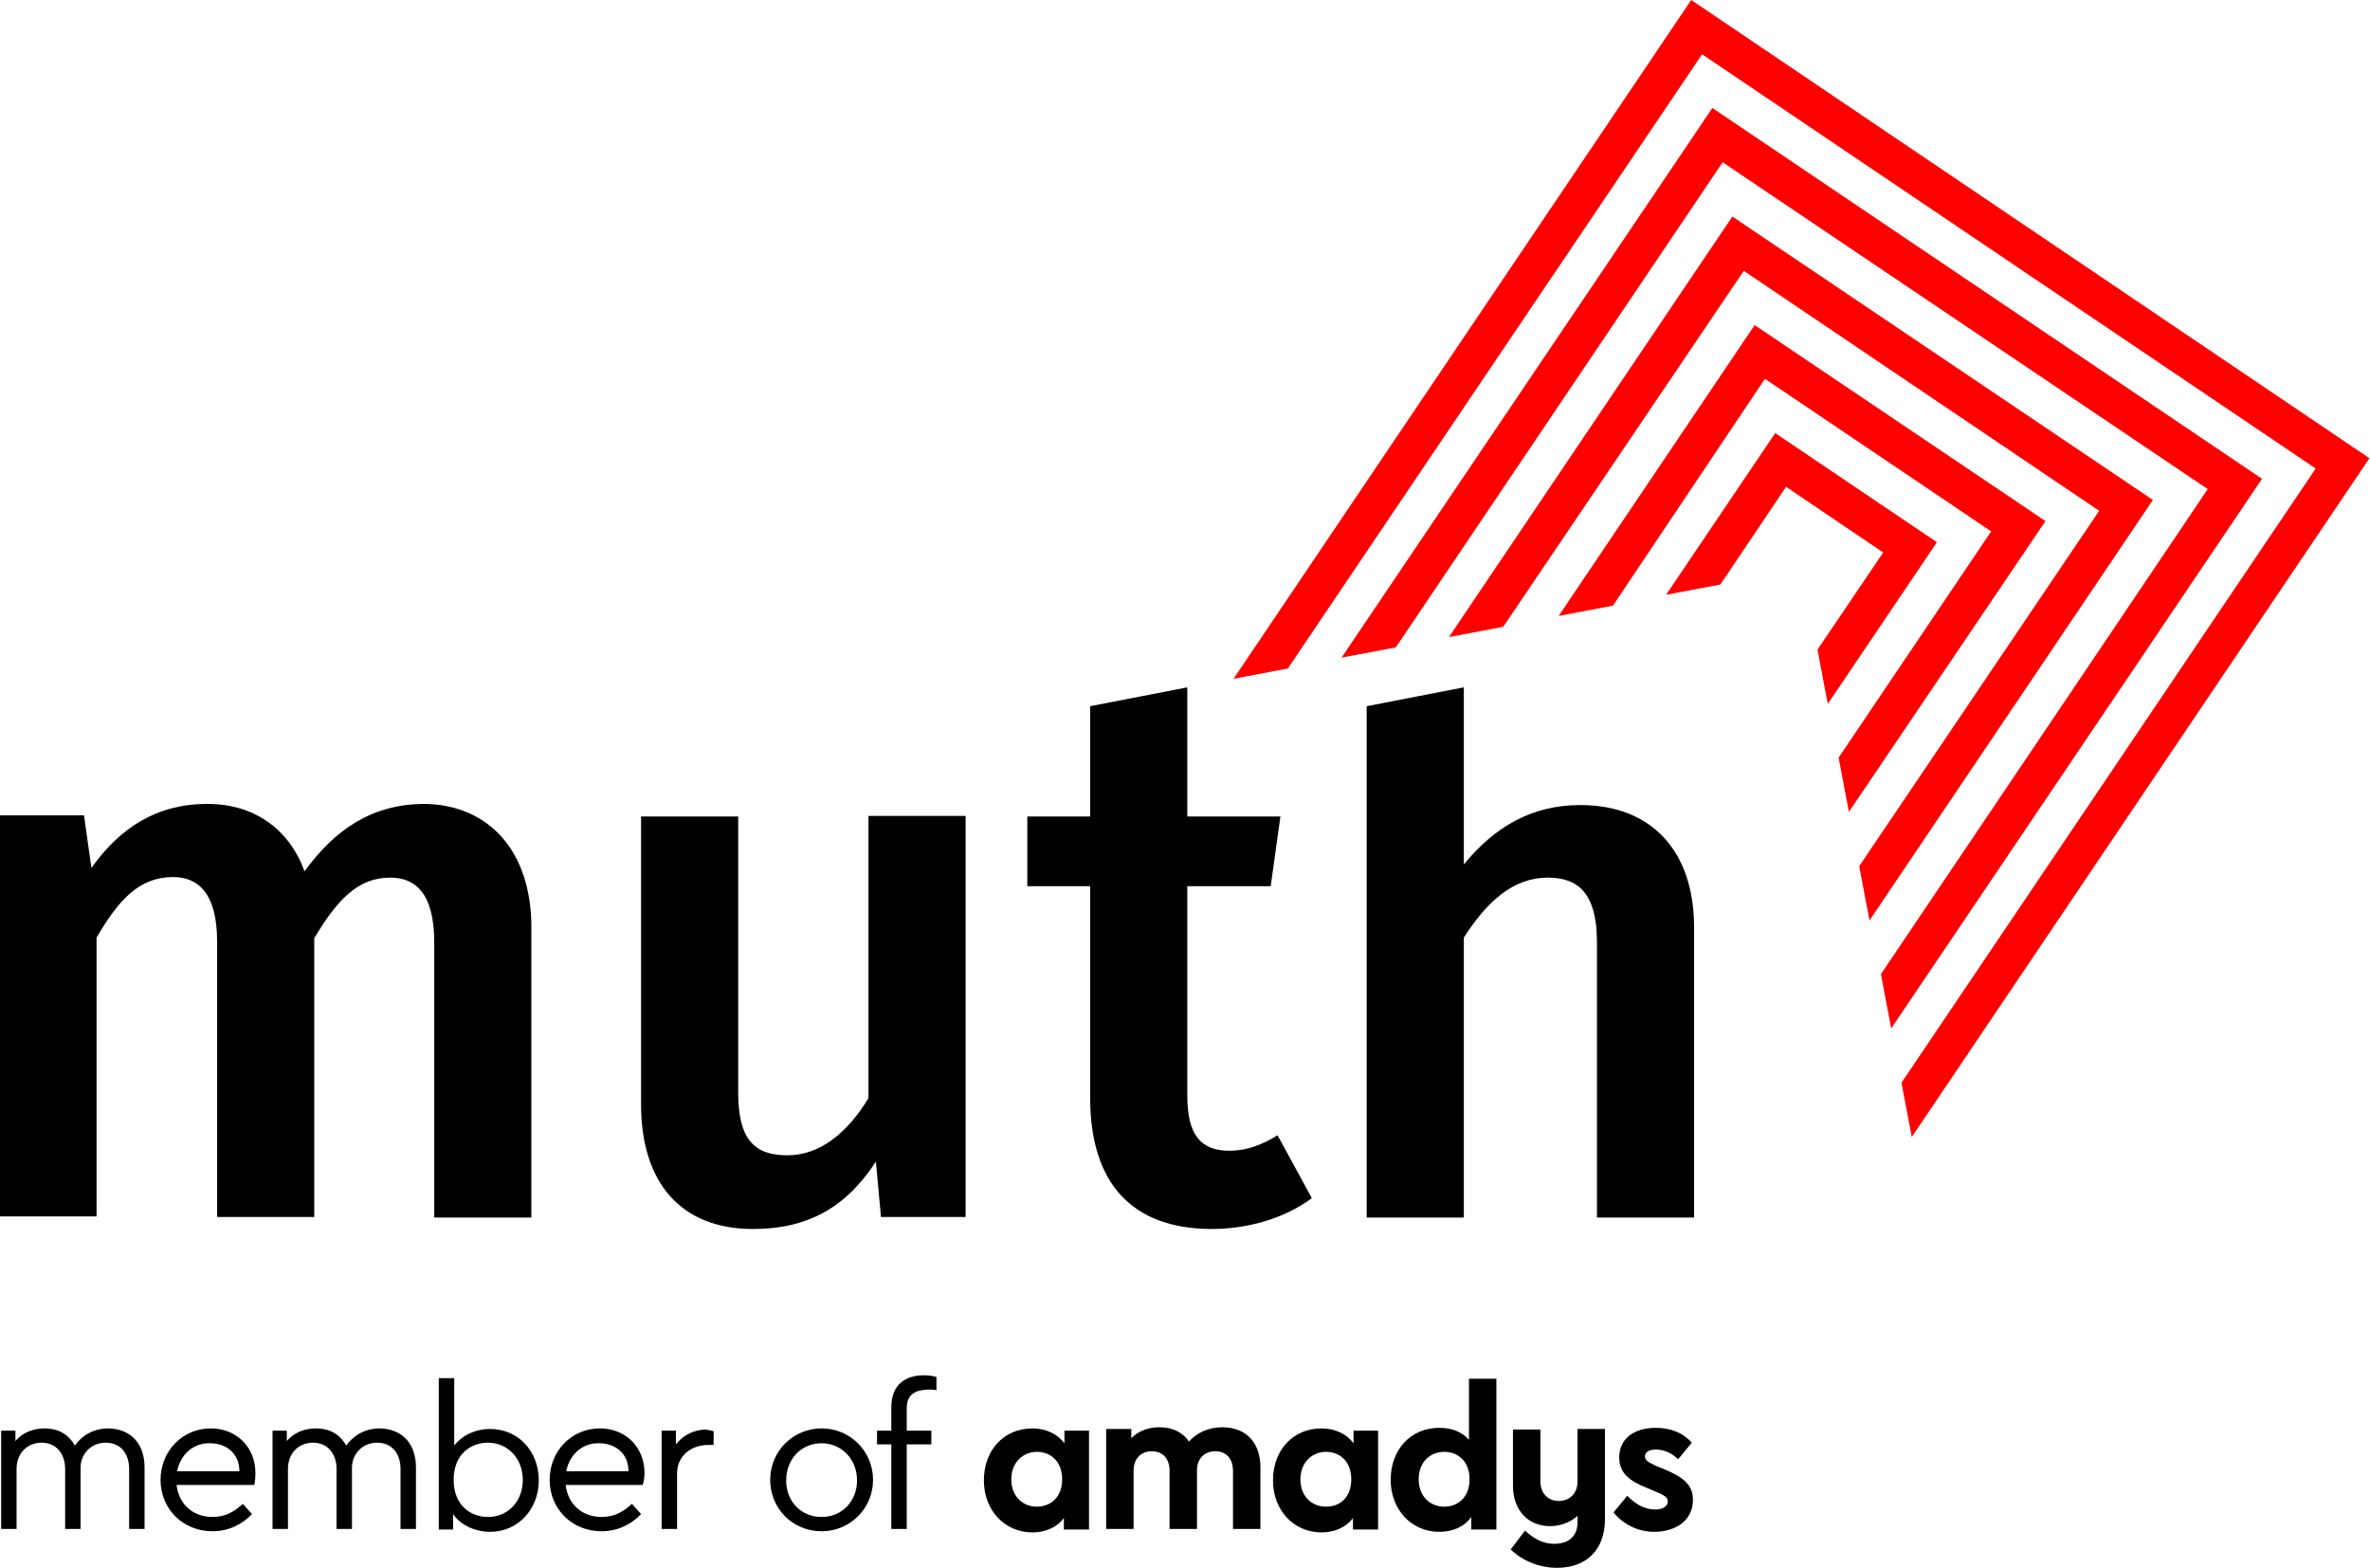 <svg viewBox="0 0 414.8 274.4" xmlns="http://www.w3.org/2000/svg" xmlns:xlink="http://www.w3.org/1999/xlink" id="Ebene_1" overflow="hidden"><g><g><path d="M25.3 256.8 25.3 267.6 22.6 267.6 22.6 257.1C22.6 254.4 21.1 252.5 18.5 252.5 15.9 252.5 14.1 254.5 14.1 256.9L14.1 267.6 11.4 267.6 11.4 257.1C11.4 254.4 9.8 252.5 7.3 252.5 4.7 252.5 2.9 254.4 2.9 257.1L2.9 267.6 0.2 267.6 0.2 250.4 2.7 250.4 2.7 252.2C3.9 250.8 5.7 250 7.8 250 10.4 250 12.1 251.2 13.1 253 14.3 251.3 16.3 250 19 250 23.1 250.1 25.3 252.9 25.3 256.8Z"/><path d="M44.5 259.9 30.9 259.9C31.3 263.3 33.8 265.5 37.2 265.5 39.4 265.5 41 264.6 42.5 263.2L44.1 265C42.4 266.8 40 268 37.2 268 32 268 28.1 264.1 28.1 259 28.1 254 31.9 250 36.9 250 41.3 250 44.7 253.2 44.7 257.8 44.7 258.8 44.6 259.5 44.5 259.9ZM31 257.5 41.9 257.5C41.9 254.3 39.5 252.6 36.8 252.6 33.9 252.5 31.6 254.5 31 257.5Z"/><path d="M72.8 256.8 72.8 267.6 70.1 267.6 70.1 257.1C70.1 254.4 68.6 252.5 66 252.5 63.4 252.5 61.6 254.5 61.6 256.9L61.6 267.6 58.9 267.6 58.9 257.1C58.9 254.4 57.3 252.5 54.8 252.5 52.2 252.5 50.4 254.4 50.4 257.1L50.4 267.6 47.7 267.6 47.7 250.4 50.2 250.4 50.2 252.2C51.4 250.8 53.2 250 55.3 250 57.9 250 59.6 251.2 60.6 253 61.8 251.3 63.8 250 66.5 250 70.6 250.1 72.8 252.9 72.8 256.8Z"/><path d="M94.3 259.1C94.3 264.1 90.7 268.1 85.8 268.1 83.1 268.1 80.6 266.9 79.3 265L79.3 267.7 76.8 267.7 76.8 241.2 79.5 241.2 79.5 253C80.9 251.2 83.2 250.1 85.8 250.1 90.7 250.1 94.3 254 94.3 259.1ZM91.5 259C91.5 255.3 88.9 252.5 85.4 252.5 82.4 252.5 79.4 254.5 79.4 259 79.4 263.5 82.4 265.5 85.4 265.5 88.9 265.5 91.5 262.8 91.5 259Z"/><path d="M112.5 259.9 99 259.9C99.4 263.3 101.9 265.5 105.3 265.5 107.5 265.5 109.1 264.6 110.6 263.2L112.2 265C110.5 266.8 108.1 268 105.3 268 100.1 268 96.2 264.1 96.2 259 96.2 254 100 250 105 250 109.4 250 112.8 253.2 112.8 257.8 112.8 258.8 112.6 259.5 112.5 259.9ZM99.1 257.5 110 257.5C110 254.3 107.6 252.6 104.9 252.6 102 252.5 99.7 254.5 99.1 257.5Z"/><path d="M124.9 250.5 124.9 252.9 123.9 252.9C121.1 252.9 118.5 254.7 118.5 257.9L118.5 267.6 115.8 267.6 115.8 250.4 118.3 250.4 118.3 252.8C119.6 251.1 121.6 250.2 123.6 250.2 124.2 250.3 124.5 250.4 124.9 250.5Z"/><path d="M134.8 259C134.8 254 138.8 250 143.8 250 148.8 250 152.8 254 152.8 259 152.8 264 148.8 268 143.8 268 138.7 268 134.8 264 134.8 259ZM150 259.1C150 255.4 147.3 252.6 143.8 252.6 140.2 252.6 137.6 255.4 137.6 259.1 137.6 262.8 140.2 265.5 143.8 265.5 147.4 265.5 150 262.7 150 259.1Z"/><path d="M158.7 246.5 158.7 250.4 163 250.4 163 252.8 158.7 252.8 158.7 267.6 156 267.6 156 252.8 153.5 252.8 153.5 250.4 156 250.4 156 246.3C156 242.4 158.4 240.7 161.7 240.7 162.5 240.7 163.2 240.8 163.9 241L163.9 243.3C163.3 243.2 162.8 243.2 162.4 243.2 160.2 243.3 158.7 244 158.7 246.5Z"/><path d="M190.6 250.2 190.6 267.7 186.2 267.7 186.2 265.7C185 267.3 183 268.2 180.7 268.2 175.8 268.2 172.2 264.3 172.2 259.1 172.2 253.8 175.7 250 180.7 250 183.1 250 185.1 251 186.3 252.6L186.3 250.4 190.6 250.4ZM185.9 258.9C185.9 255.6 183.7 254.1 181.5 254.1 179 254.1 177 256 177 258.9 177 261.9 179 263.7 181.5 263.7 183.6 263.7 185.9 262.3 185.9 258.9Z"/><path d="M220.6 256.8 220.6 267.6 215.8 267.6 215.8 257.4C215.8 255.3 214.6 254 212.7 254 210.8 254 209.5 255.3 209.5 257.3L209.5 267.6 204.7 267.6 204.7 257.4C204.7 255.3 203.5 254 201.6 254 199.7 254 198.4 255.3 198.4 257.4L198.4 267.6 193.6 267.6 193.6 250.1 198 250.1 198 251.7C199.2 250.5 200.9 249.8 202.9 249.8 205.3 249.8 207 250.7 208.1 252.3 209.4 250.8 211.5 249.8 213.9 249.8 218.2 249.8 220.6 252.6 220.6 256.8Z"/><path d="M241.2 250.2 241.2 267.7 236.8 267.7 236.8 265.7C235.6 267.3 233.6 268.2 231.3 268.2 226.4 268.2 222.8 264.3 222.8 259.1 222.8 253.8 226.3 250 231.3 250 233.7 250 235.7 251 236.9 252.6L236.9 250.4 241.2 250.4ZM236.5 258.9C236.5 255.6 234.3 254.1 232.1 254.1 229.6 254.1 227.6 256 227.6 258.9 227.6 261.9 229.6 263.7 232.1 263.7 234.3 263.7 236.5 262.3 236.5 258.9Z"/><path d="M261.9 241.2 261.9 267.7 257.5 267.7 257.5 265.5C256.3 267.2 254.3 268.1 251.9 268.1 247 268.1 243.4 264.2 243.4 259 243.4 253.7 246.9 249.9 251.9 249.9 254.1 249.9 255.9 250.6 257.1 252L257.1 241.3 261.9 241.3ZM257.2 258.9C257.2 255.6 255 254.1 252.8 254.1 250.3 254.1 248.3 255.9 248.3 258.9 248.3 261.9 250.3 263.7 252.8 263.7 254.9 263.7 257.2 262.3 257.2 258.9Z"/><path d="M280.9 250.2 280.9 265.9C280.9 271.3 277.6 274.4 272.5 274.4 269.3 274.4 266.4 273.1 264.4 271.2L266.9 267.9C268.5 269.3 270 270.2 272 270.2 274.3 270.2 276.1 269.1 276.1 266.4L276.1 265.3C274.9 266.4 273.2 267.1 271.3 267.1 267.3 267.1 264.8 264.2 264.8 260L264.8 250.2 269.6 250.2 269.6 259.3C269.6 261.3 270.9 262.7 272.8 262.7 274.7 262.7 276.1 261.4 276.1 259.3L276.1 250.1 280.9 250.1Z"/><path d="M282.4 264.7 284.8 261.8C286.2 263.2 287.8 264.2 289.7 264.2 290.9 264.2 291.9 263.7 291.9 262.8 291.9 262 291.2 261.7 290.1 261.2L288.2 260.4C285.2 259.2 283.4 257.8 283.4 255.1 283.4 251.7 286.1 249.9 289.8 249.9 292.3 249.9 294.5 250.7 296.1 252.5L293.7 255.4C292.6 254.3 291.2 253.7 289.8 253.7 288.7 253.7 287.9 254.1 287.9 254.9 287.9 255.6 288.5 255.9 289.7 256.5L291.4 257.2C294.5 258.5 296.3 259.8 296.3 262.5 296.3 266.1 293.3 268.1 289.5 268.1 286.6 268.1 284 266.7 282.4 264.7Z"/></g><g><g><path d="M93 162.3 93 213.1 76 213.1 76 164.9C76 156.1 72.5 153.6 68.3 153.6 62.5 153.6 58.9 157.7 55 164.2L55 213 38 213 38 164.8C38 156 34.4 153.5 30.3 153.5 24.3 153.5 20.7 157.6 16.9 164.1L16.9 212.9 0 212.9 0 142.7 14.7 142.7 16 151.9C21 144.9 27.4 140.7 36.3 140.7 44.5 140.7 50.6 145.1 53.3 152.5 58.6 145.2 65.1 140.7 74.4 140.7 85.6 140.9 93 149 93 162.3Z"/><path d="M154.2 213.1 153.3 203.3C148.1 211.3 141.4 215.1 131.8 215.1 119.1 215.1 112.2 206.9 112.2 193.3L112.2 142.9 129.2 142.9 129.2 191.2C129.2 199.4 132 202.2 137.8 202.2 143.5 202.2 148.3 198.3 152 192.2L152 142.8 169 142.8 169 213 154.2 213Z"/><path d="M211.9 215.1C198.1 215 190.8 207.1 190.8 192.1L190.8 155.1 179.8 155.1 179.8 142.9 190.8 142.9 190.8 123.6 207.8 120.3 207.8 142.9 224.1 142.9 222.4 155.1 207.8 155.1 207.8 191.7C207.8 198.6 210.1 201.4 215.2 201.4 217.9 201.4 220.5 200.6 223.6 198.7L229.6 209.7C224.6 213.4 218.2 215.1 211.9 215.1Z"/><path d="M296.5 162.3 296.5 213.1 279.5 213.1 279.5 164.9C279.5 156.1 276 153.6 270.9 153.6 264.9 153.6 260.3 157.7 256.2 164.1L256.2 213.1 239.2 213.1 239.2 123.6 256.2 120.3 256.2 151.3C261.6 144.7 268.1 140.9 276.6 140.9 289.1 140.9 296.5 149 296.5 162.3Z"/></g><g><path d="M308.9 66.3 348.5 93 321.8 132.6 323.6 142.1 358 91.2 307.1 56.9 307.1 56.9 272.8 107.8 282.3 106 308.9 66.3" fill="#FF0000"/><path d="M312.6 85.2 329.6 96.7 318.1 113.7 319.9 123.2 339 94.9 310.7 75.8 310.7 75.8 291.6 104.1 301.1 102.3 312.6 85.2" fill="#FF0000"/><path d="M305.2 47.4 367.4 89.4 325.4 151.6 327.2 161.1 376.8 87.5 303.2 37.9 303.2 37.9 253.6 111.5 263.1 109.7 305.2 47.4" fill="#FF0000"/><path d="M301.5 28.4 386.4 85.6 329.2 170.5 331 180 395.9 83.8 299.7 18.9 299.7 18.9 234.8 115.1 244.3 113.3 301.5 28.4" fill="#FF0000"/><path d="M297.9 9.5 405.3 82 332.8 189.5 334.6 199 414.7 80.2 296 0 296 0 215.9 118.8 225.4 117 297.9 9.5" fill="#FF0000"/></g></g></g></svg>